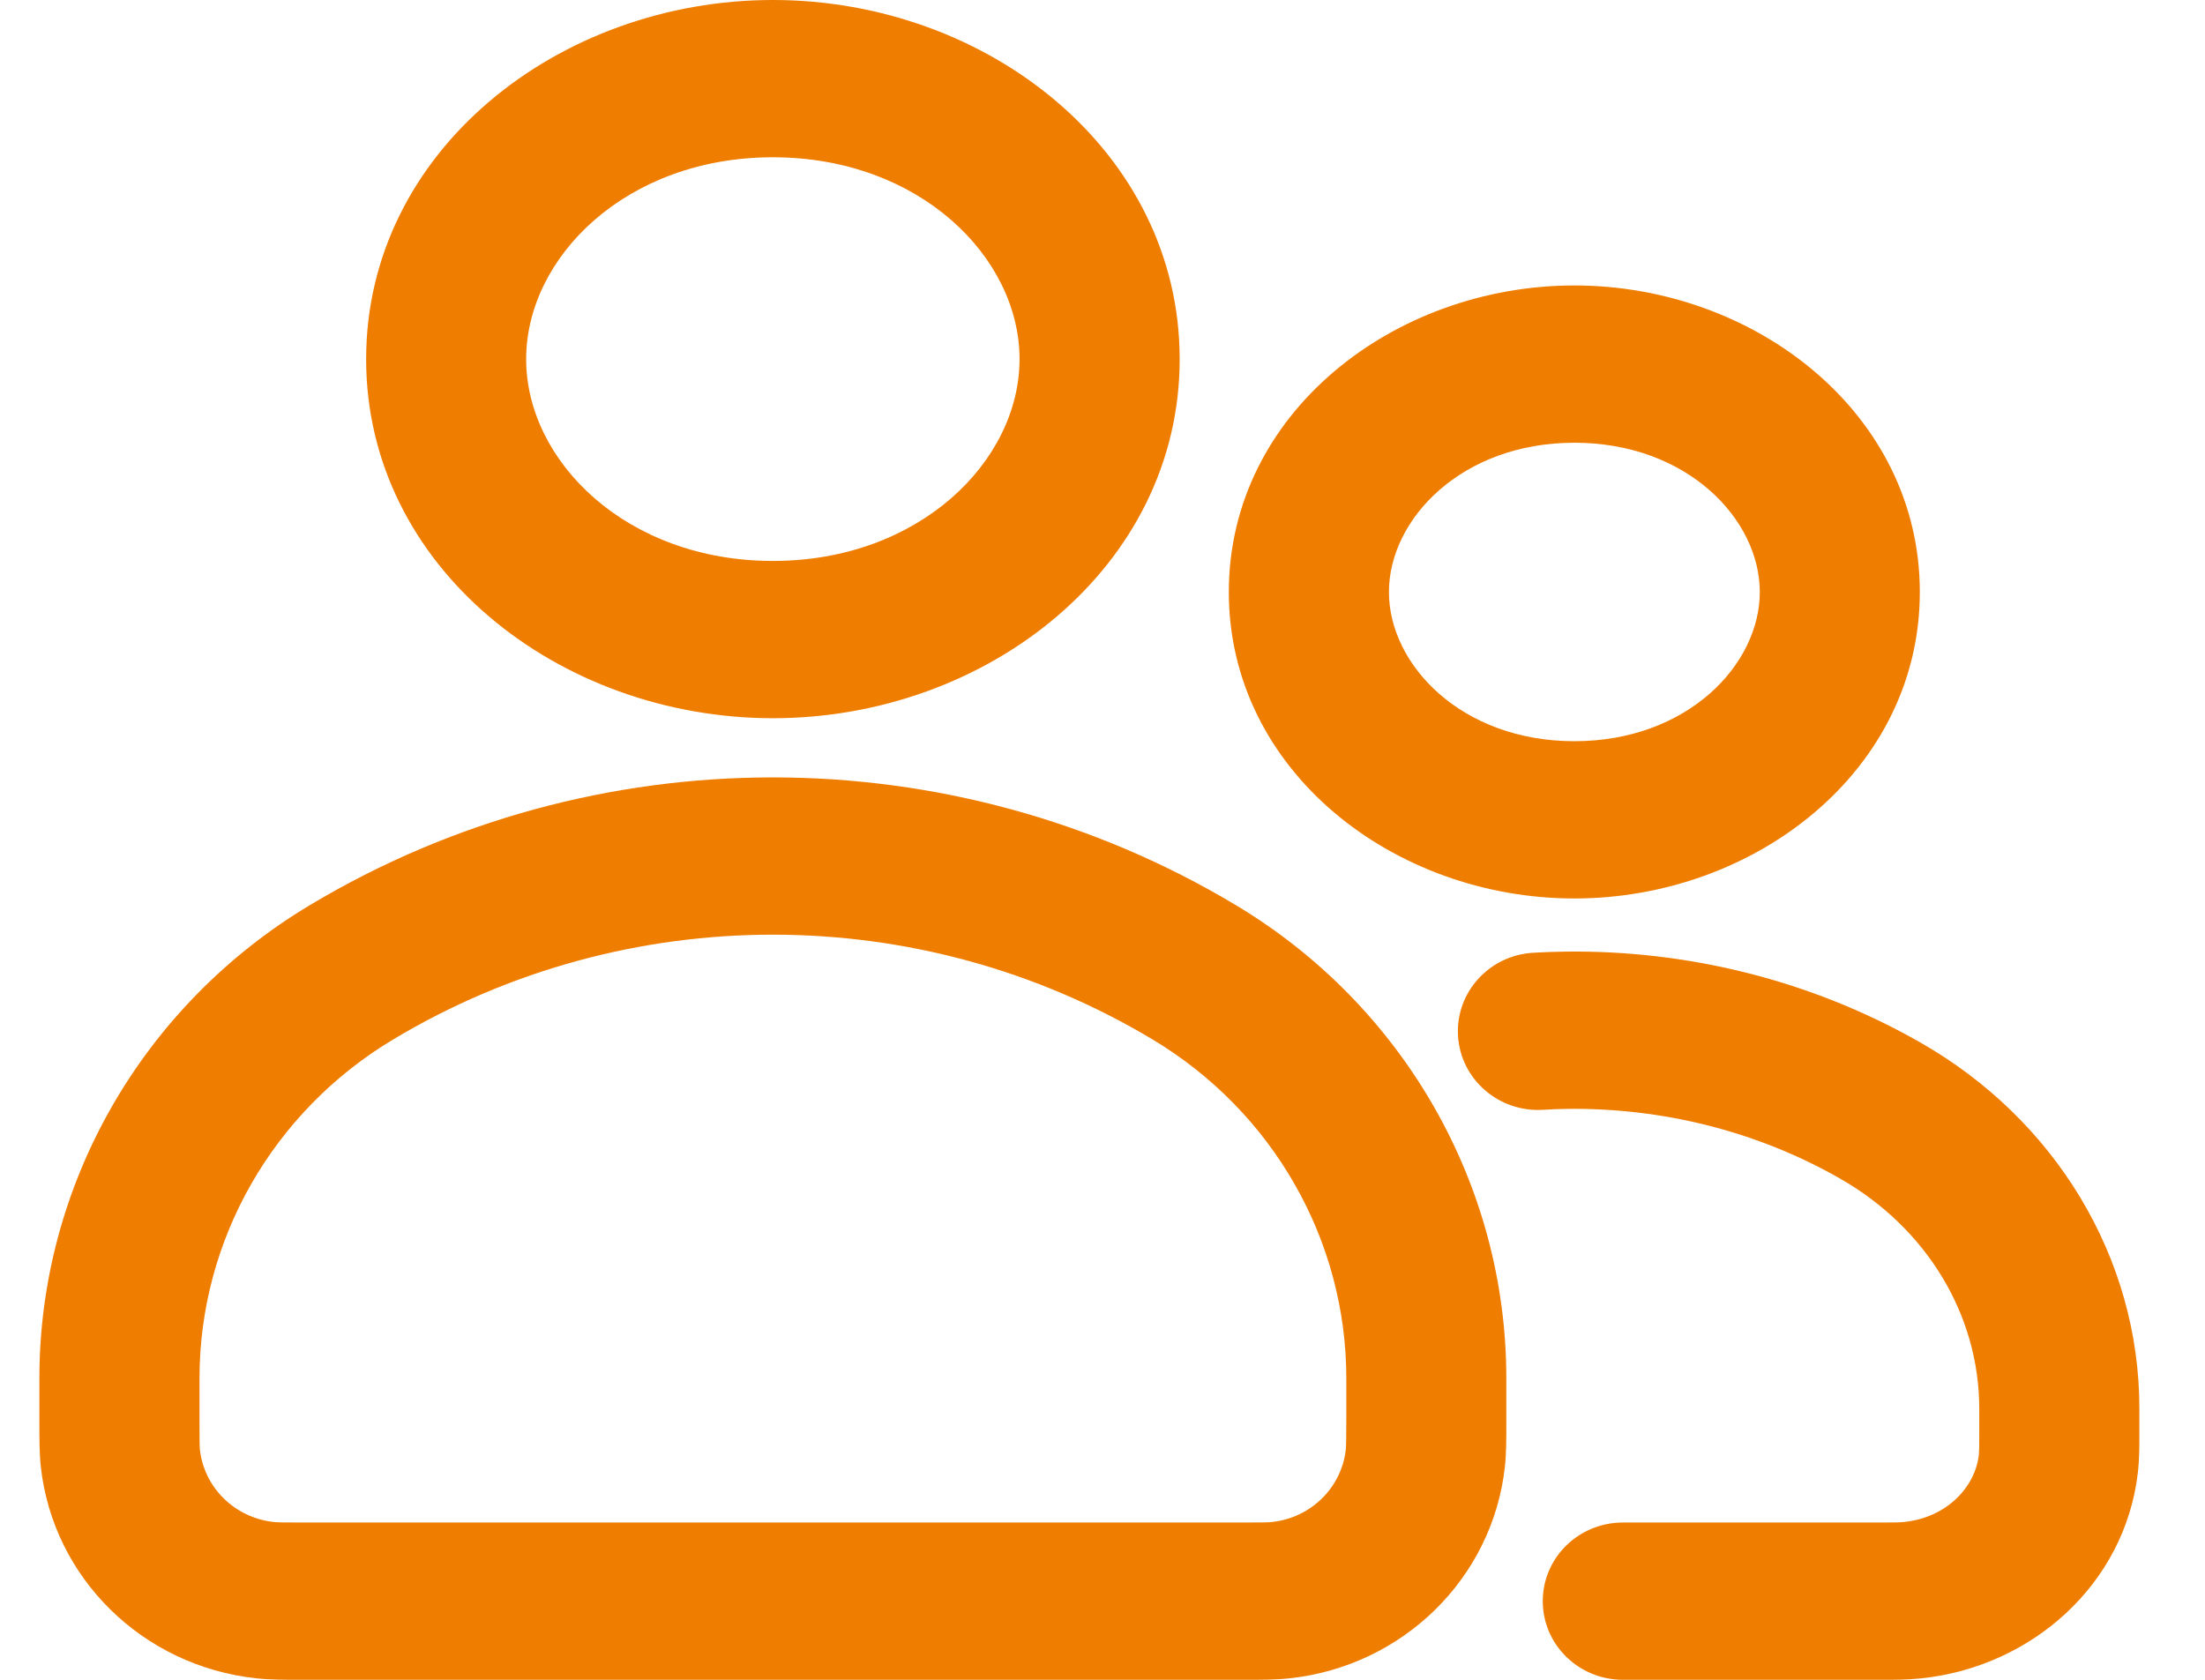 <svg width="21" height="16" viewBox="0 0 21 16" fill="none" xmlns="http://www.w3.org/2000/svg">
<path fill-rule="evenodd" clip-rule="evenodd" d="M7.361 0C5.322 0 3.487 1.439 3.487 3.421C3.487 5.402 5.322 6.841 7.361 6.841C9.4 6.841 11.235 5.402 11.235 3.421C11.235 1.439 9.4 0 7.361 0ZM5.011 3.421C5.011 2.45 5.964 1.498 7.361 1.498C8.757 1.498 9.71 2.45 9.71 3.421C9.71 4.391 8.757 5.343 7.361 5.343C5.964 5.343 5.011 4.391 5.011 3.421Z" fill="#EF7D00"/>
<path fill-rule="evenodd" clip-rule="evenodd" d="M14.994 2.719C13.277 2.719 11.703 3.934 11.703 5.639C11.703 7.344 13.277 8.558 14.994 8.558C16.71 8.558 18.284 7.344 18.284 5.639C18.284 3.934 16.71 2.719 14.994 2.719ZM13.228 5.639C13.228 4.945 13.92 4.217 14.994 4.217C16.068 4.217 16.76 4.945 16.76 5.639C16.76 6.333 16.068 7.06 14.994 7.06C13.92 7.06 13.228 6.333 13.228 5.639Z" fill="#EF7D00"/>
<path fill-rule="evenodd" clip-rule="evenodd" d="M2.95 8.622C1.351 9.581 0.375 11.288 0.375 13.128L0.375 13.549C0.375 13.71 0.375 13.848 0.389 13.973C0.507 15.034 1.361 15.87 2.441 15.986C2.568 16 2.708 16 2.872 16H11.849C12.014 16 12.154 16 12.281 15.986C13.36 15.87 14.214 15.034 14.332 13.973C14.346 13.848 14.346 13.71 14.346 13.549L14.346 13.128C14.346 11.288 13.37 9.581 11.771 8.622C9.063 6.999 5.658 6.999 2.95 8.622ZM1.9 13.128C1.9 11.811 2.598 10.588 3.744 9.901C5.964 8.57 8.757 8.57 10.977 9.901C12.123 10.588 12.822 11.811 12.822 13.128V13.512C12.822 13.729 12.82 13.777 12.817 13.809C12.776 14.17 12.485 14.457 12.115 14.497C12.082 14.501 12.033 14.502 11.812 14.502H2.91C2.688 14.502 2.639 14.501 2.607 14.497C2.236 14.457 1.945 14.17 1.904 13.809C1.901 13.777 1.9 13.729 1.9 13.512V13.128Z" fill="#EF7D00"/>
<path d="M18.286 9.928C17.249 9.337 16.078 9.05 14.913 9.064C14.809 9.065 14.706 9.069 14.602 9.075C14.183 9.099 13.861 9.453 13.886 9.867C13.911 10.281 14.273 10.595 14.692 10.571C14.772 10.566 14.852 10.563 14.931 10.562C15.831 10.552 16.73 10.773 17.521 11.224C18.359 11.701 18.85 12.536 18.85 13.416L18.85 13.677C18.85 13.788 18.849 13.83 18.846 13.859C18.81 14.168 18.537 14.456 18.133 14.497C18.094 14.501 18.041 14.502 17.924 14.502L15.456 14.502C15.036 14.502 14.693 14.836 14.693 15.251C14.693 15.666 15.036 16 15.456 16L17.939 16C18.034 16 18.164 16 18.291 15.987C19.351 15.879 20.236 15.089 20.36 14.031C20.375 13.907 20.375 13.78 20.375 13.692V13.691L20.375 13.676L20.375 13.416C20.375 11.976 19.571 10.66 18.286 9.928Z" fill="#EF7D00"/>
</svg>
